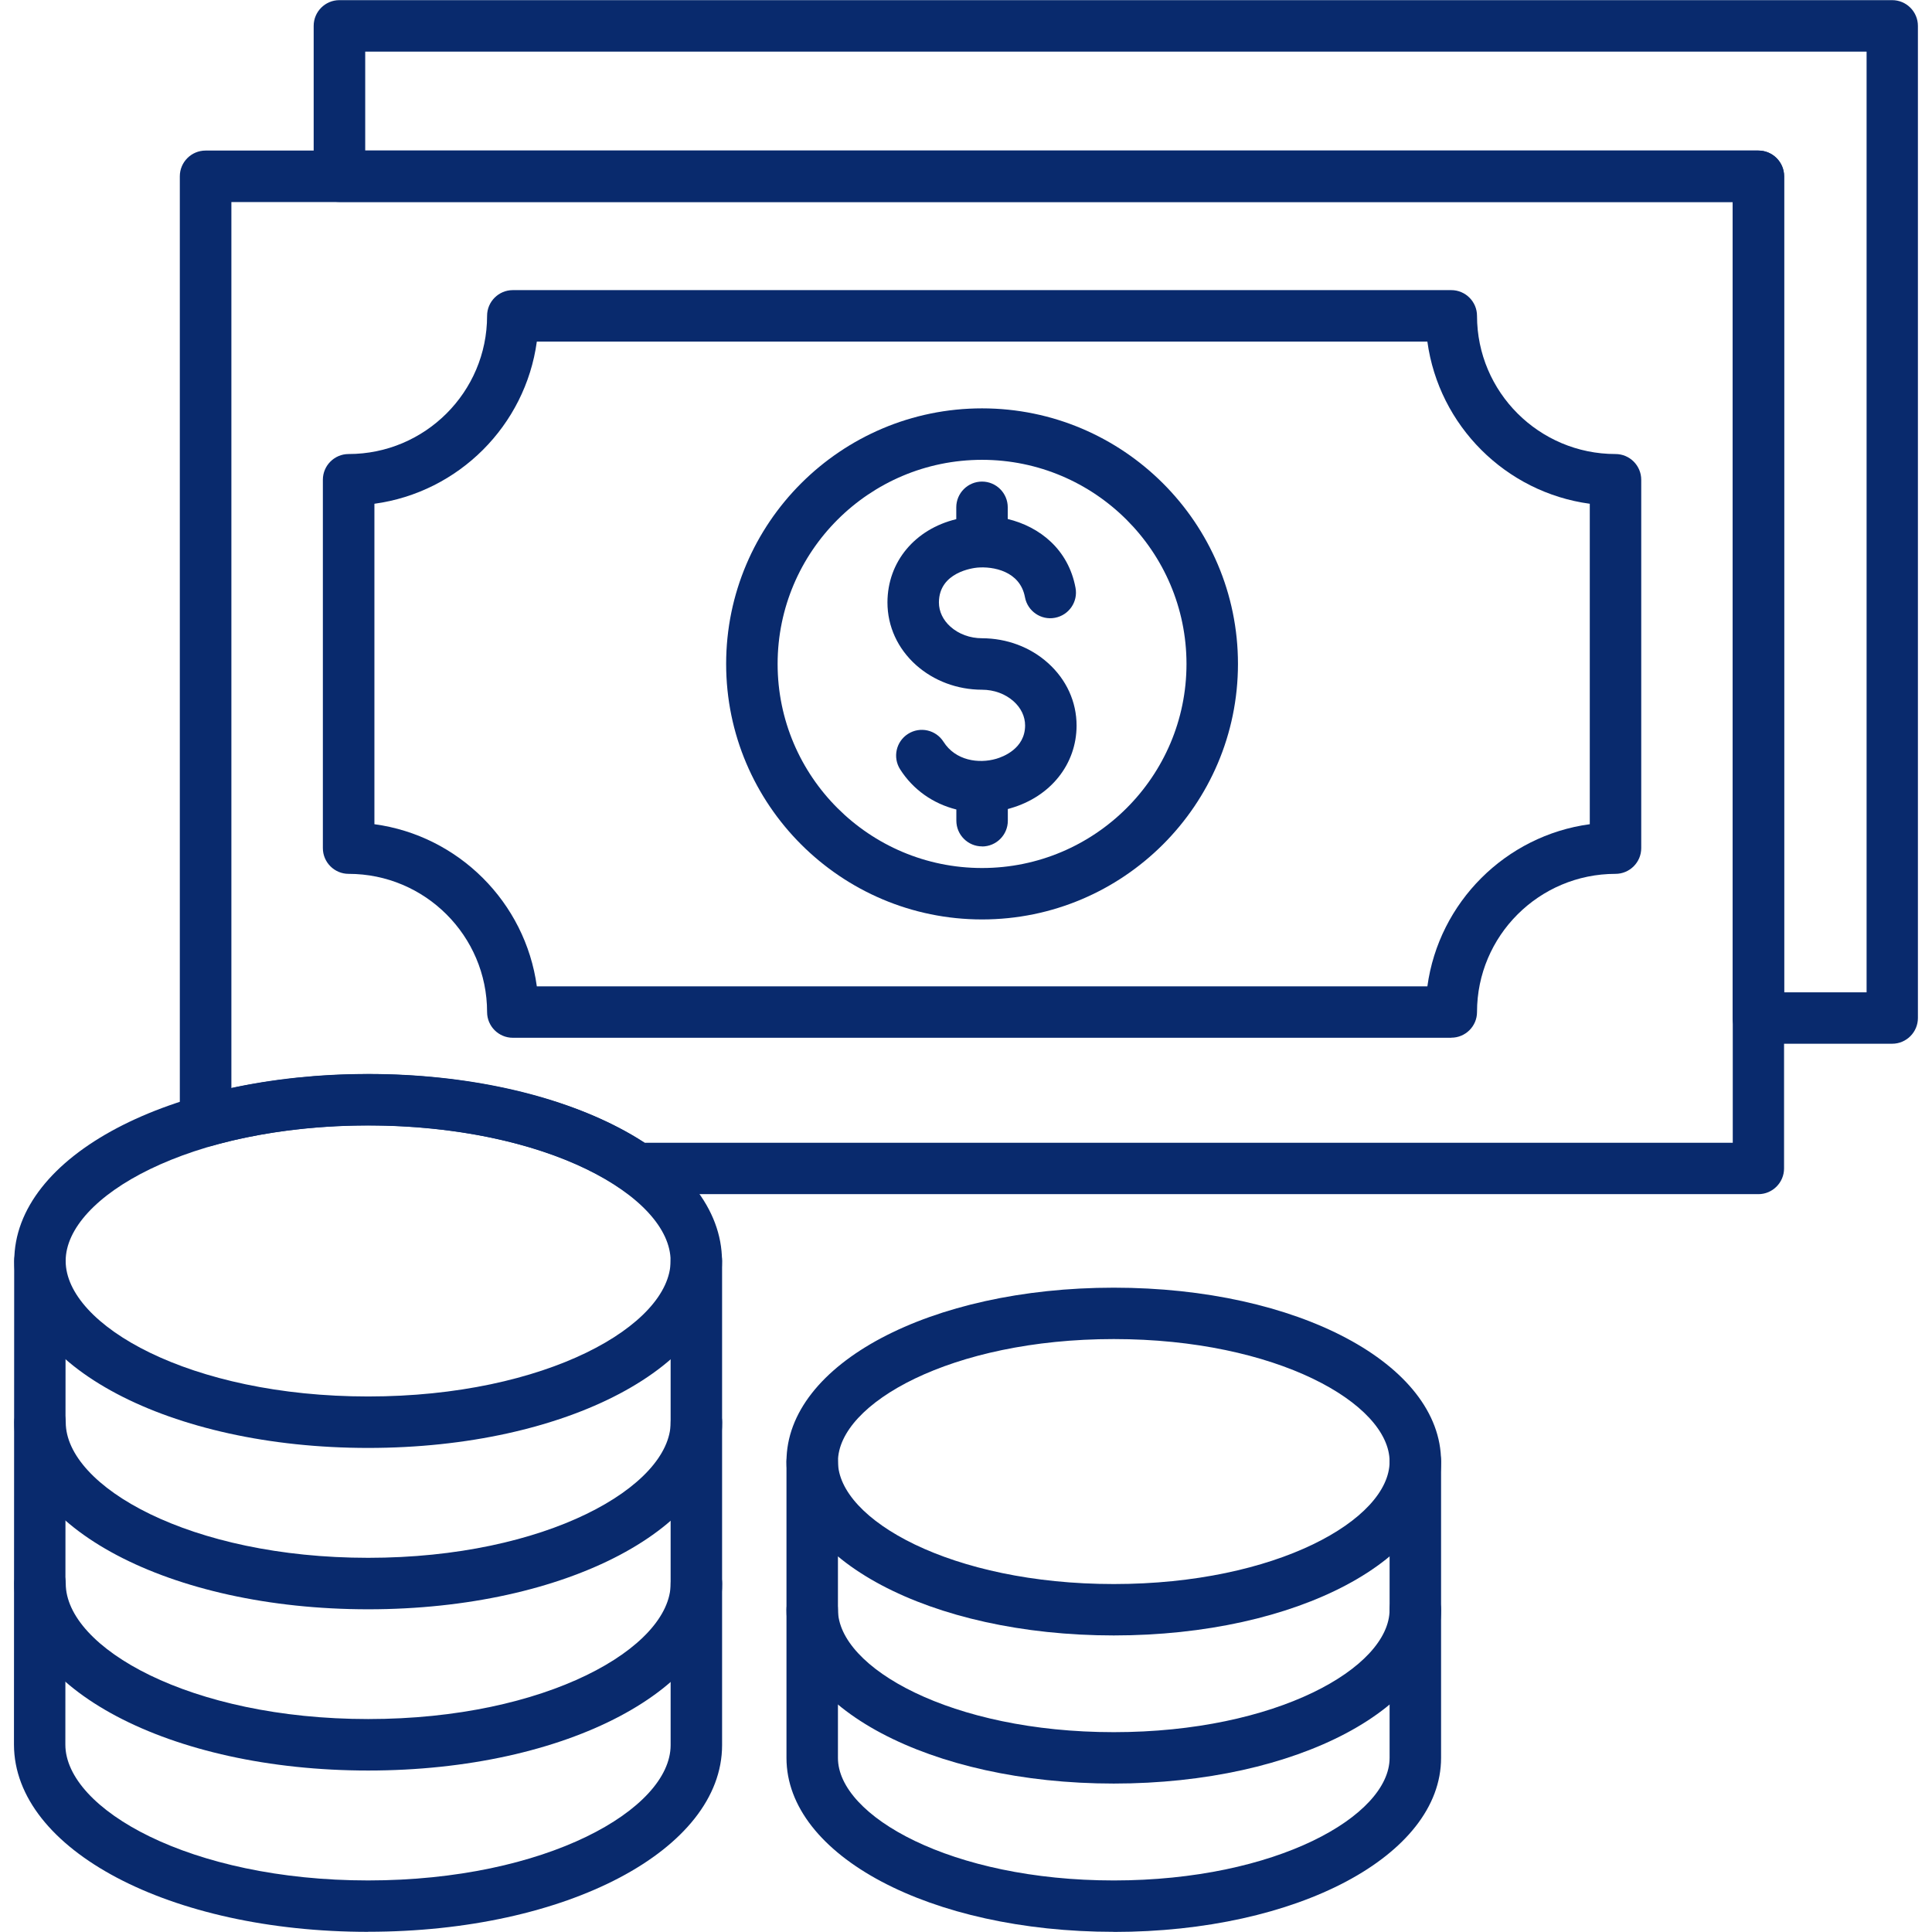 <svg width="174" height="174" viewBox="0 0 174 174" fill="none" xmlns="http://www.w3.org/2000/svg">
<path fill-rule="evenodd" clip-rule="evenodd" d="M158.367 107.548H57.344C56.869 107.548 56.406 107.405 56.019 107.127C50.853 103.517 42.303 101.363 33.147 101.363C28.219 101.363 23.38 101.995 19.138 103.178C18.438 103.375 17.691 103.232 17.113 102.797C16.535 102.362 16.195 101.676 16.195 100.948V15.878C16.195 14.6 17.235 13.56 18.513 13.56H158.358C159.636 13.56 160.676 14.601 160.676 15.878V105.23C160.676 106.508 159.636 107.548 158.365 107.548L158.367 107.548ZM58.059 102.919H156.056V18.197H20.839V97.999C24.713 97.17 28.914 96.735 33.155 96.735C42.882 96.735 52.118 99.039 58.065 102.92L58.059 102.919Z" fill="#092A6D"/>
<path fill-rule="evenodd" clip-rule="evenodd" d="M88.446 82.807C75.743 82.807 65.398 72.482 65.398 59.792C65.398 47.102 75.737 36.778 88.446 36.778C101.156 36.778 111.494 47.102 111.494 59.792C111.494 72.482 101.156 82.807 88.446 82.807ZM88.446 41.413C78.292 41.413 70.034 49.658 70.034 59.798C70.034 69.932 78.292 78.175 88.446 78.175C98.6 78.175 106.858 69.931 106.858 59.798C106.858 49.664 98.593 41.413 88.446 41.413Z" fill="#092A6D"/>
<path fill-rule="evenodd" clip-rule="evenodd" d="M170.42 94.001H158.363C157.085 94.001 156.045 92.961 156.045 91.683V18.188H30.568C29.29 18.188 28.25 17.148 28.25 15.87V2.331C28.25 1.053 29.29 0.013 30.568 0.013H170.413C171.691 0.013 172.731 1.053 172.731 2.331V91.683C172.731 92.961 171.691 94.001 170.413 94.001L170.42 94.001ZM160.68 89.372H168.109V4.65H32.892V13.56H158.37C159.647 13.56 160.687 14.6 160.687 15.878V89.373L160.68 89.372Z" fill="#092A6D"/>
<path fill-rule="evenodd" clip-rule="evenodd" d="M130.705 93.464H46.186C44.908 93.464 43.868 92.424 43.868 91.146C43.868 84.281 38.274 78.701 31.396 78.701C30.118 78.701 29.078 77.661 29.078 76.384V43.209C29.078 41.931 30.118 40.891 31.396 40.891C38.274 40.891 43.868 35.311 43.868 28.446C43.868 27.169 44.908 26.129 46.186 26.129H130.705C131.983 26.129 133.023 27.169 133.023 28.446C133.023 35.311 138.616 40.891 145.495 40.891C146.773 40.891 147.813 41.931 147.813 43.209V76.384C147.813 77.661 146.773 78.701 145.495 78.701C138.616 78.701 133.023 84.281 133.023 91.146C133.023 92.424 131.983 93.457 130.705 93.457V93.464ZM48.348 88.835H128.552C129.585 81.264 135.6 75.255 143.179 74.23V45.37C135.601 44.344 129.585 38.335 128.552 30.764H48.348C47.315 38.336 41.299 44.338 33.72 45.37V74.23C41.299 75.256 47.314 81.264 48.348 88.835Z" fill="#092A6D"/>
<path fill-rule="evenodd" clip-rule="evenodd" d="M33.155 130.404C15.279 130.404 1.285 123.009 1.285 113.568C1.285 104.127 15.287 96.725 33.155 96.725C51.03 96.725 65.024 104.12 65.024 113.568C65.024 123.009 51.023 130.404 33.155 130.404ZM33.155 101.355C17.1 101.355 5.914 107.792 5.914 113.562C5.914 119.34 17.101 125.769 33.155 125.769C49.209 125.769 60.396 119.333 60.396 113.562C60.396 107.785 49.208 101.355 33.155 101.355Z" fill="#092A6D"/>
<path fill-rule="evenodd" clip-rule="evenodd" d="M33.155 144.936C15.279 144.936 1.285 137.541 1.285 128.093C1.285 126.815 2.325 125.775 3.603 125.775C4.881 125.775 5.921 126.815 5.921 128.093C5.921 133.87 17.108 140.3 33.162 140.3C49.216 140.3 60.403 133.864 60.403 128.093C60.403 126.815 61.443 125.775 62.721 125.775C63.998 125.775 65.038 126.815 65.038 128.093C65.038 137.534 51.037 144.936 33.169 144.936H33.155Z" fill="#092A6D"/>
<path fill-rule="evenodd" clip-rule="evenodd" d="M33.155 159.457C15.279 159.457 1.285 152.062 1.285 142.613C1.285 141.336 2.325 140.296 3.603 140.296C4.881 140.296 5.921 141.336 5.921 142.613C5.921 148.391 17.108 154.821 33.162 154.821C49.216 154.821 60.403 148.384 60.403 142.613C60.403 141.336 61.443 140.296 62.721 140.296C63.998 140.296 65.038 141.336 65.038 142.613C65.038 152.054 51.037 159.457 33.169 159.457H33.155Z" fill="#092A6D"/>
<path fill-rule="evenodd" clip-rule="evenodd" d="M33.155 173.986C15.292 173.986 1.285 166.584 1.258 157.129L1.278 113.568C1.278 112.291 2.318 111.257 3.596 111.257C4.874 111.257 5.907 112.297 5.907 113.575L5.886 157.129C5.9 162.913 17.101 169.356 33.149 169.356C49.204 169.356 60.391 162.94 60.398 157.176V113.547C60.398 112.269 61.438 111.229 62.715 111.229C63.993 111.229 65.033 112.269 65.033 113.547V157.176C65.026 166.597 51.025 173.979 33.156 173.979L33.155 173.986Z" fill="#092A6D"/>
<path fill-rule="evenodd" clip-rule="evenodd" d="M100.309 147.291C83.779 147.291 70.832 140.412 70.832 131.631C70.832 122.849 83.78 115.971 100.309 115.971C116.838 115.971 129.786 122.849 129.786 131.631C129.786 140.412 116.838 147.291 100.309 147.291ZM100.309 120.599C85.668 120.599 75.468 126.411 75.468 131.631C75.468 136.851 85.67 142.662 100.309 142.662C114.95 142.662 125.15 136.851 125.15 131.631C125.15 126.411 114.948 120.599 100.309 120.599Z" fill="#092A6D"/>
<path fill-rule="evenodd" clip-rule="evenodd" d="M100.309 160.631C83.779 160.631 70.832 153.752 70.832 144.971C70.832 143.693 71.872 142.653 73.15 142.653C74.427 142.653 75.467 143.693 75.467 144.971C75.467 150.191 85.669 156.002 100.309 156.002C114.949 156.002 125.15 150.191 125.15 144.971C125.15 143.693 126.19 142.653 127.468 142.653C128.746 142.653 129.786 143.693 129.786 144.971C129.786 153.752 116.837 160.631 100.309 160.631H100.309Z" fill="#092A6D"/>
<path fill-rule="evenodd" clip-rule="evenodd" d="M100.309 173.985C83.779 173.985 70.832 167.107 70.832 158.325V131.634C70.832 130.356 71.872 129.316 73.15 129.316C74.427 129.316 75.467 130.356 75.467 131.634V158.325C75.467 163.545 85.669 169.357 100.309 169.357C114.949 169.357 125.15 163.539 125.15 158.325V131.614C125.15 130.336 126.19 129.296 127.468 129.296C128.746 129.296 129.786 130.336 129.786 131.614V158.325C129.786 167.107 116.837 173.993 100.309 173.993L100.309 173.985Z" fill="#092A6D"/>
<path fill-rule="evenodd" clip-rule="evenodd" d="M88.449 76.228C87.171 76.228 86.131 75.188 86.131 73.91V72.904C84.058 72.388 82.244 71.137 81.068 69.288C80.381 68.208 80.701 66.78 81.781 66.094C82.862 65.407 84.289 65.727 84.976 66.808C86.056 68.507 88.143 68.799 89.727 68.337C90.332 68.16 92.317 67.426 92.323 65.339C92.323 64.531 91.956 63.756 91.283 63.157C90.536 62.491 89.523 62.118 88.435 62.118C86.206 62.111 84.106 61.322 82.508 59.902C80.837 58.407 79.926 56.401 79.926 54.254C79.933 50.577 82.42 47.654 86.124 46.757V45.69C86.124 44.412 87.165 43.372 88.442 43.372C89.72 43.372 90.76 44.412 90.76 45.69V46.743C93.649 47.443 96.225 49.489 96.864 52.942C97.101 54.199 96.265 55.409 95.008 55.64C93.757 55.878 92.541 55.042 92.31 53.785C91.868 51.413 89.414 50.998 88.021 51.12C87.667 51.154 84.568 51.514 84.561 54.26C84.561 55.069 84.928 55.844 85.601 56.442C86.349 57.108 87.362 57.482 88.449 57.482C90.678 57.489 92.785 58.277 94.376 59.705C96.048 61.2 96.959 63.205 96.959 65.353C96.952 68.826 94.621 71.749 91.025 72.789C90.937 72.816 90.848 72.836 90.767 72.863V73.917C90.767 75.195 89.727 76.235 88.449 76.235L88.449 76.228Z" fill="#092A6D"/>
</svg>
